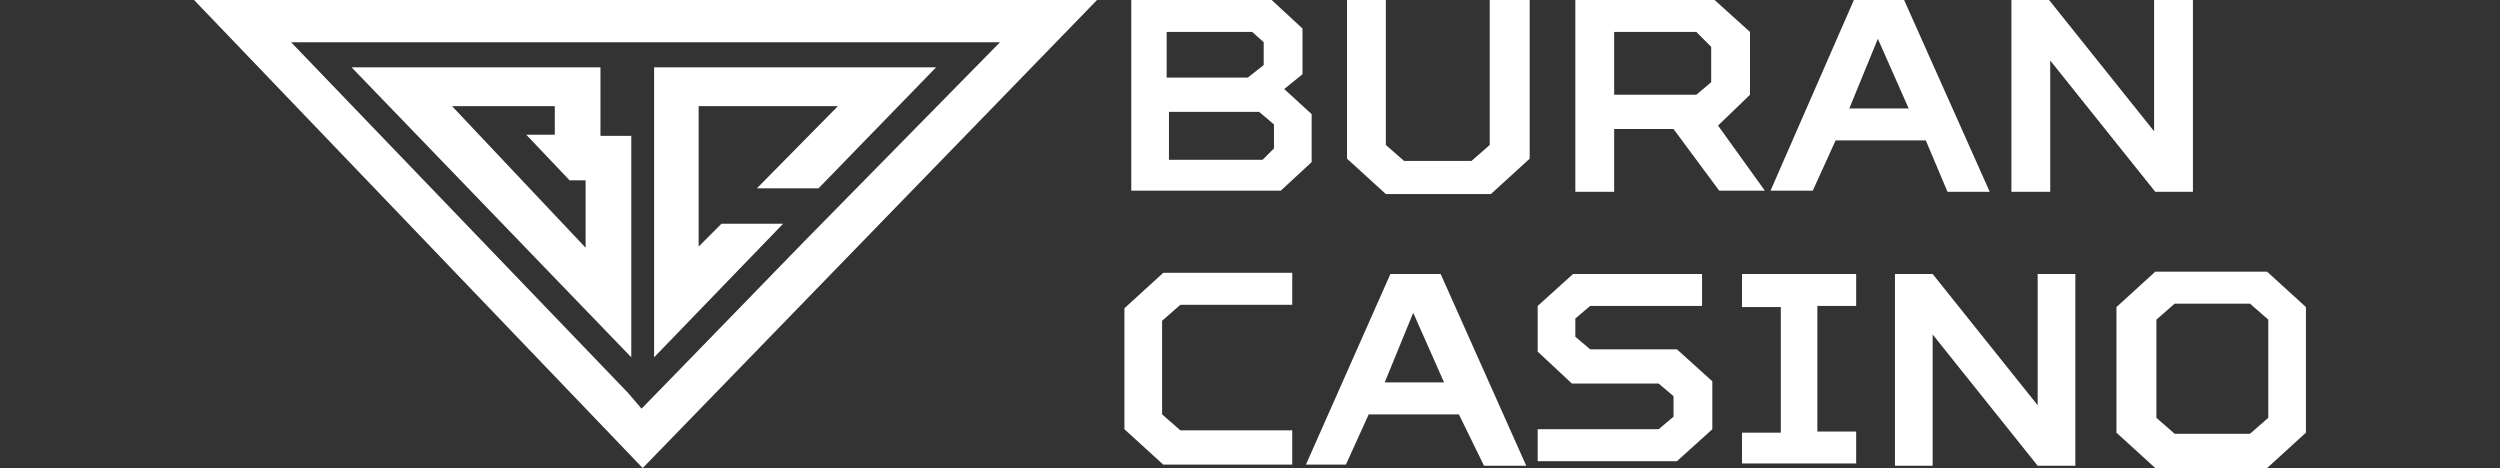 <?xml version="1.0" encoding="utf-8"?>
<!-- Generator: Adobe Illustrator 28.3.0, SVG Export Plug-In . SVG Version: 6.00 Build 0)  -->
<svg version="1.1" id="Layer_1" xmlns="http://www.w3.org/2000/svg" xmlns:xlink="http://www.w3.org/1999/xlink" x="0px" y="0px"
	 viewBox="0 0 219 41" style="enable-background:new 0 0 219 41;" xml:space="preserve">
<rect x="0" y="0" width="219" height="41" fill="#333333" stroke="none"/>
<style type="text/css">
	.st0{fill-rule:evenodd;clip-rule:evenodd;fill:#FFFFFF;}
	.st1{fill:#FFFFFF;}
</style>
<g>
	<g>
		<path class="st0" d="M55.3,13.7L55.3,13.7v-1.8h-2.7V5.9H30.8l24.5,25.4v-4.9l0,0C55.3,26.4,55.3,13.7,55.3,13.7z M48.6,9.3v2.5
			h-2.5l3.8,4h1.4v5.9L39.6,9.3C39.6,9.3,48.6,9.3,48.6,9.3z"/>
		<path class="st1" d="M71.7,16.5L82,5.9H57.3v25.4l11.3-11.7h-5.4l-2,2V9.3h12.2l-7.1,7.2H71.7z"/>
		<path class="st1" d="M17,0l39.3,41L96.1,0H17z M59.9,32L59.9,32l-3.7,3.8L55,34.4L25.5,3.7H44h10.9l0,0h14.7h18L70.3,21.3L59.9,32
			z"/>
	</g>
	<g>
		<path class="st1" d="M114.9,10v4.2l-2.7,2.5H99.1V0h12.3l2.7,2.5v4l-1.6,1.3L114.9,10z M109.7,2.8h-7.5v4h7.1l1.4-1.1v-2
			L109.7,2.8z M111.6,13v-2.1l-1.3-1.1h-7.9V14h8.2L111.6,13z"/>
		<path class="st1" d="M130.6,0h3.4v13.9l-3.4,3.1h-9.2l-3.4-3.1V0h3.4v12.7l1.6,1.4h5.9l1.6-1.4V0H130.6z"/>
		<path class="st1" d="M141.4,11.3v5.5H138V0h12.2l3.1,2.8v5.5l-2.8,2.7l4.1,5.7h-4l-4-5.4H141.4z M148.6,2.8h-7.2v5.5h7.2l1.3-1.1
			V4.1L148.6,2.8z"/>
		<path class="st1" d="M168.7,12.3h-7.9l-2,4.4h-3.7L162.4,0h4.4l7.5,16.8h-3.7L168.7,12.3z M162,9.5h5.2l-2.7-6.1L162,9.5z"/>
		<path class="st1" d="M188.7,0h3.4v16.8h-3.3l-9.2-11.5v11.5h-3.4V0h3.3l9.2,11.5V0z"/>
		<path class="st1" d="M113.2,40.7h-11.3l-3.4-3.1V27l3.4-3.1h11.3v2.8h-9.8l-1.6,1.4v8.2l1.6,1.4h9.8V40.7z"/>
		<path class="st1" d="M127.8,36.3h-7.9l-2,4.4h-3.5l7.4-16.7h4.4l7.5,16.8h-3.7L127.8,36.3z M121.3,33.5h5.2l-2.7-6.1L121.3,33.5z"
			/>
		<path class="st1" d="M134.7,30.8v-4l3.1-2.8h11.3v2.8h-9.8l-1.3,1.1v1.6l1.3,1.1h7.6l3.1,2.8v4.2l-3.1,2.8h-12.2v-2.8h10.6
			l1.3-1.1v-1.8l-1.3-1.1h-7.6L134.7,30.8z"/>
		<path class="st1" d="M152.6,40.7v-2.8h3.4v-11h-3.4V24h10v2.8h-3.4v11h3.4v2.8H152.6z"/>
		<path class="st1" d="M178.4,24h3.4v16.8h-3.3l-9.2-11.5v11.5H166V24h3.3l9.2,11.5V24z"/>
		<path class="st1" d="M198.6,23.8l3.4,3.1v11l-3.4,3.1h-9.8l-3.4-3.1v-11l3.4-3.1H198.6z M188.9,28v8.6l1.6,1.4h6.6l1.6-1.4V28
			l-1.6-1.4h-6.6L188.9,28z"/>
	</g>
</g>
</svg>
